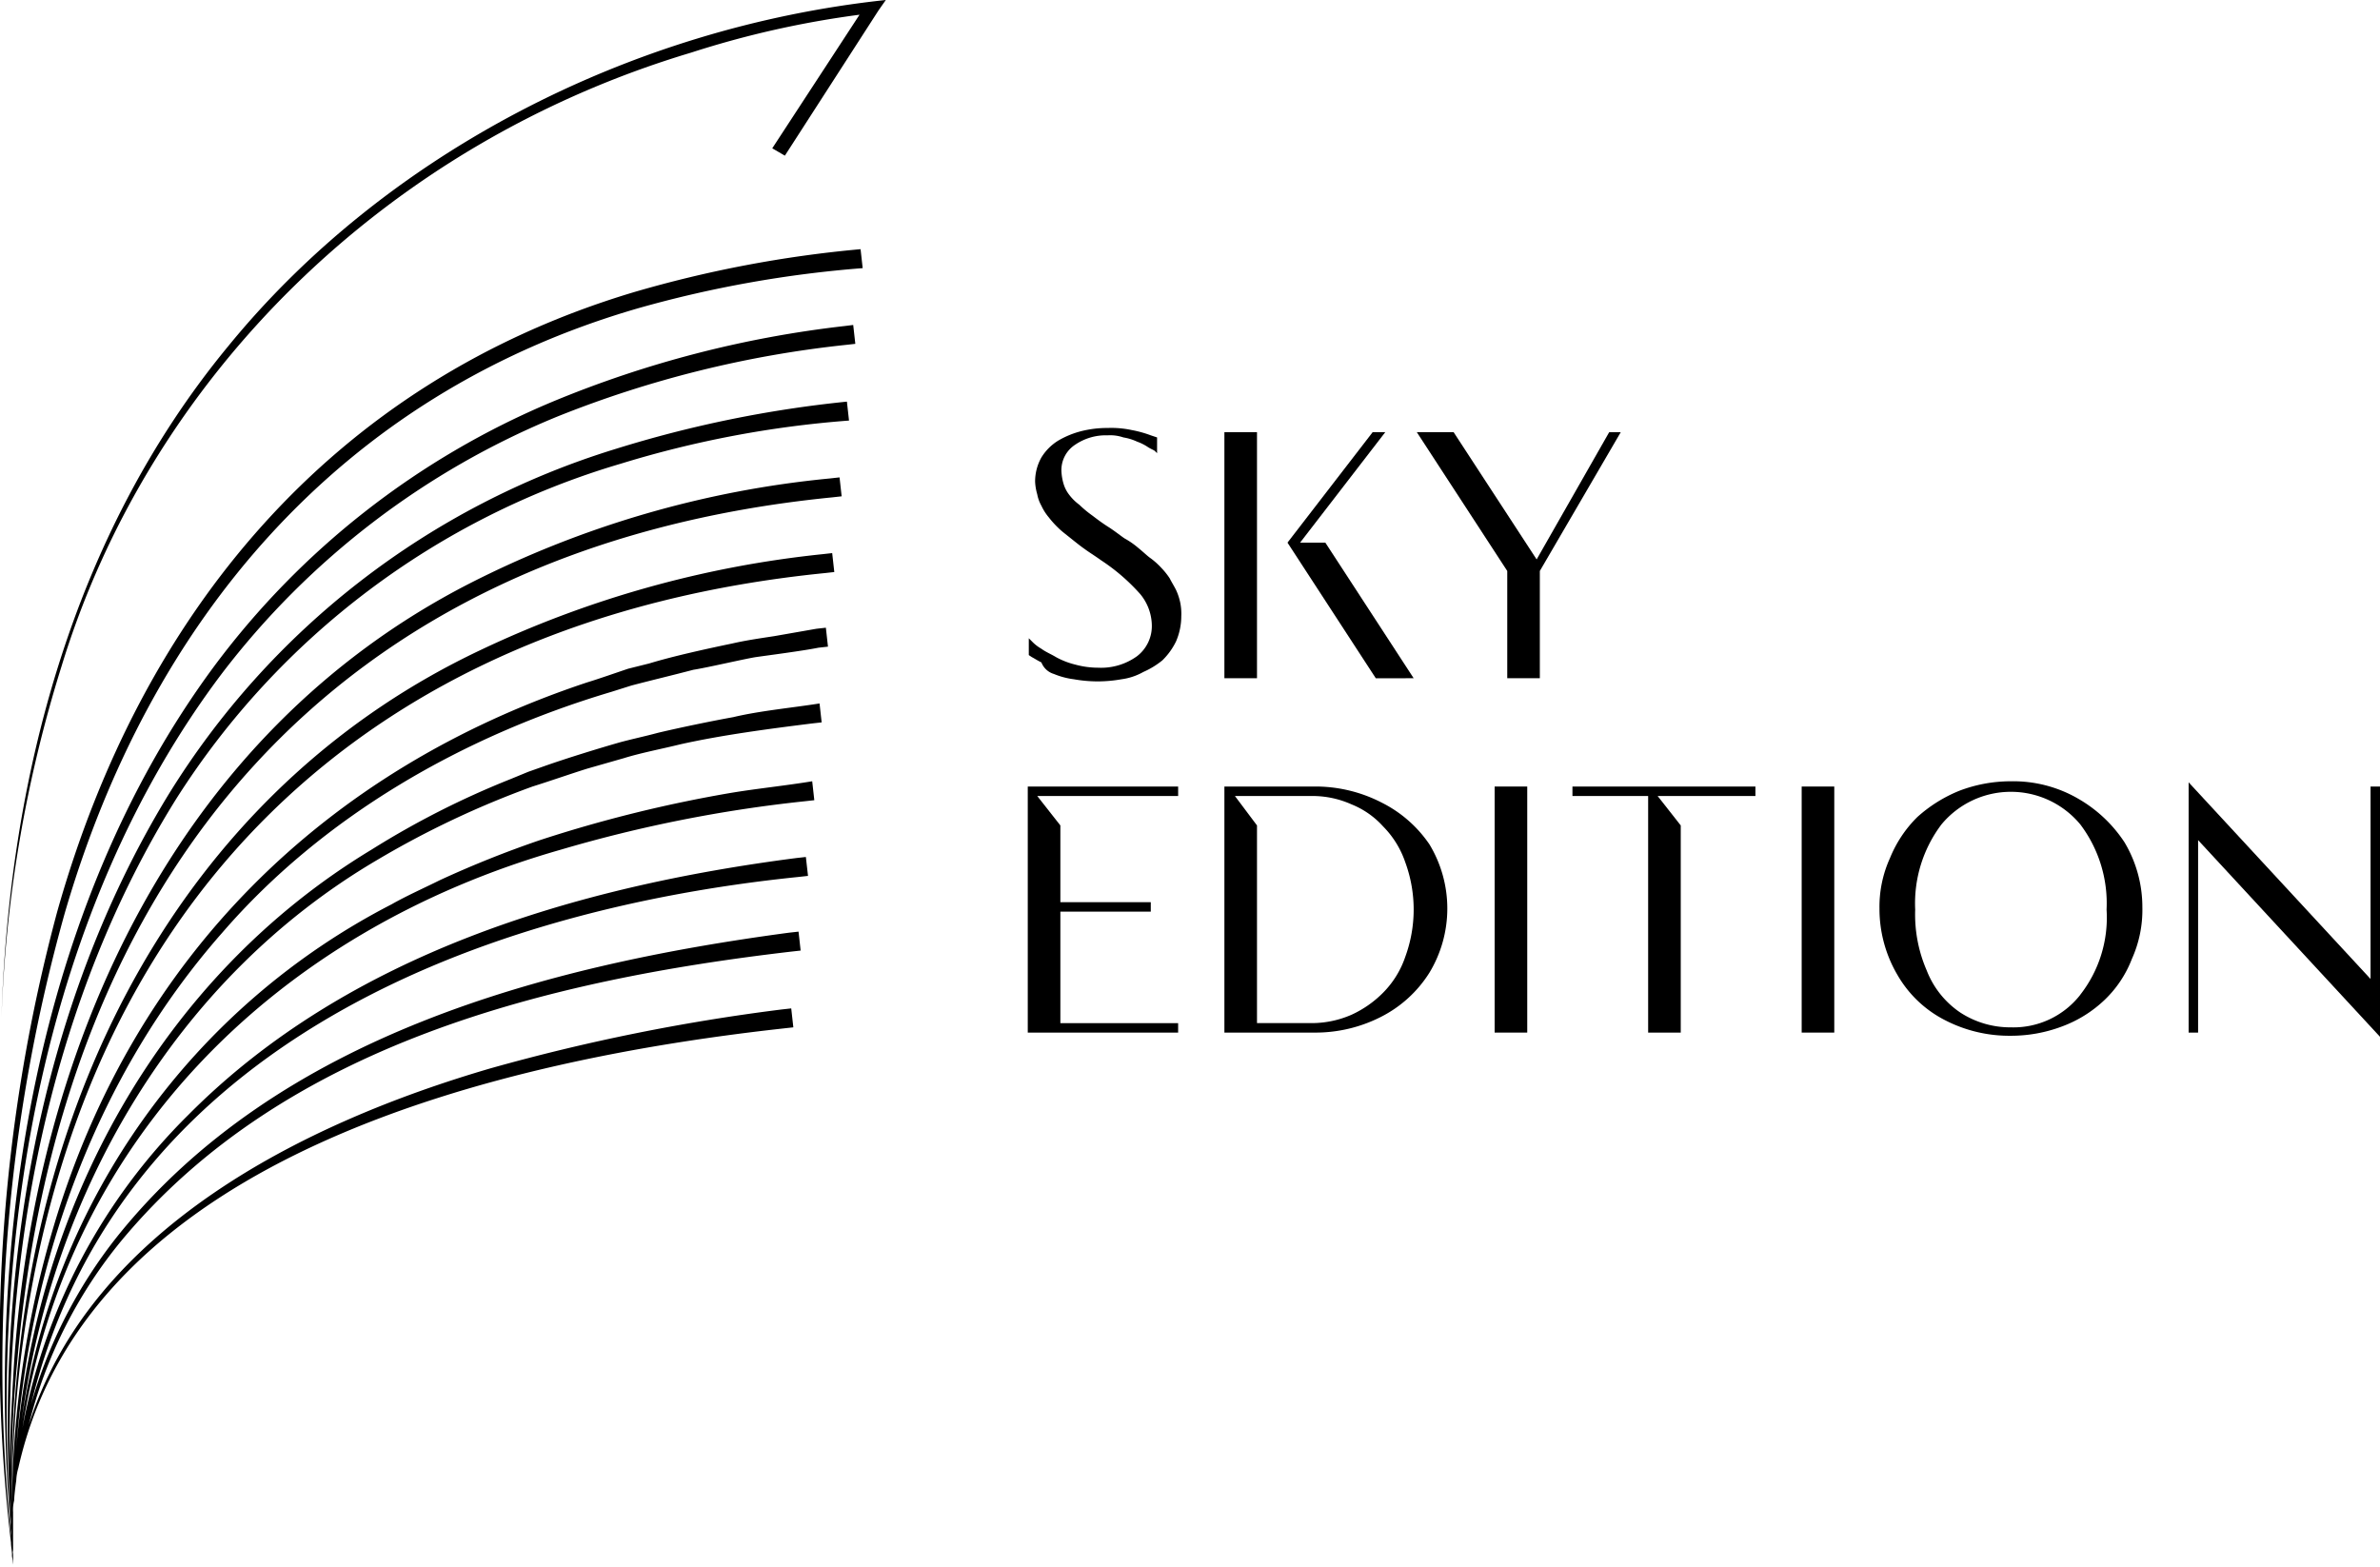 <svg xmlns="http://www.w3.org/2000/svg" width="185.298" height="121.981" viewBox="0 0 185.298 121.981">
  <g id="Layer_1-2" transform="translate(0.042 -1)">
    <path id="Path_98122" data-name="Path 98122" d="M4.986,72.142C11.617,49.3,26.435,31.7,49.685,24.987a89.5,89.5,0,0,1,17.438-3.111L66.959,20.4a92.372,92.372,0,0,0-17.683,3.357C25.78,30.8,10.962,48.728,4.413,71.978a130.6,130.6,0,0,0-3.6,49.12c0,.327.082.655.082.982l.082.737v.082h0v-.082h0v0h0v-.082h0v-.164h0v-3.848a3.07,3.07,0,0,1,.082-.9c0-.246.082-.982.164-1.555a4.109,4.109,0,0,1,.164-.982c5.485-24.56,38.068-31.846,59.6-34.22l.737-.082-.164-1.474-.737.082a154.581,154.581,0,0,0-22.677,4.585C23.57,88.433,7.033,96.7,2.2,111.929A36.457,36.457,0,0,1,9.407,97.6C22.1,82.293,42.645,77.3,61.556,75.089l.737-.082-.164-1.474-.737.082C42.4,76.153,21.605,81.638,9.08,97.275a37.574,37.574,0,0,0-6.713,13.1c6.549-27.1,33.4-38.4,59.763-41.1l.737-.082L62.7,67.721l-.737.082c-17.11,2.21-34.875,7.45-47.319,19.975a46.128,46.128,0,0,0-12.935,24.4c3.52-22.513,19.812-38.723,41.916-45.027A106.85,106.85,0,0,1,62.62,63.382l.737-.082-.164-1.474c-1.965.327-4.339.573-6.3.9a104.208,104.208,0,0,0-14.9,3.684,81.022,81.022,0,0,0-7.777,3.111c-1.146.573-2.62,1.228-3.766,1.883A54.22,54.22,0,0,0,1.63,111.683C4,93.918,13.582,77.218,29.3,67.967a71.354,71.354,0,0,1,12.116-5.731c1.31-.409,2.947-.982,4.257-1.392l2.865-.819c1.31-.409,3.029-.737,4.339-1.064,3.275-.737,7.041-1.228,10.315-1.637l.737-.082-.164-1.474c-2.047.327-4.666.573-6.713,1.064-1.8.327-4.175.819-5.894,1.228-.9.246-2.047.491-2.947.737-1.719.491-4.093,1.228-5.731,1.8l-1.392.491-1.392.573a67,67,0,0,0-10.806,5.485C12.354,77.136,2.776,95.065,1.22,113.812c1.064-14.654,6.3-29.144,16.046-40.2,7.859-9.087,18.747-15.309,30.291-18.747l1.555-.491c1.555-.409,3.275-.819,4.83-1.228,1.064-.164,3.848-.819,4.83-.982,1.146-.164,3.684-.491,4.912-.737l.737-.082-.164-1.474-.737.082-3.275.573c-1.064.164-2.21.327-3.275.573-1.965.409-4.585.982-6.467,1.555l-1.637.409c-.737.246-2.374.819-3.193,1.064C25.207,60.926,10.389,75.58,4.168,96.374A77.992,77.992,0,0,0,.893,117.66v.164a95.7,95.7,0,0,1,.655-10.806c4.339-35.694,26.77-57.8,62.628-61.4l.737-.082-.164-1.474-.737.082a81.691,81.691,0,0,0-26.607,7.45C15.547,61.909,3.758,83.521,1.384,107.017a92.046,92.046,0,0,0-.491,11.625v.082A92.727,92.727,0,0,1,1.3,107.017C4.577,69.195,25.944,43.571,64.749,39.723l.737-.082-.164-1.474-.737.082A78.236,78.236,0,0,0,36.5,46.436C13.664,58.143,2.776,82.293,1.057,107.017c-.164,2.783-.327,5.567-.327,8.35C.4,97.275,4.086,78.609,13.664,63.219A61.625,61.625,0,0,1,48.294,37.1a81.085,81.085,0,0,1,17.765-3.357l-.164-1.474a91.38,91.38,0,0,0-18.011,3.684A62.406,62.406,0,0,0,13.009,62.973C2.858,79.674-.417,100.14.811,119.543v.246C-.826,97.029,3.349,71.814,17.266,53.395A62.744,62.744,0,0,1,43.382,33.419a84.21,84.21,0,0,1,22.431-5.567l.737-.082L66.386,26.3l-.655.082a84,84,0,0,0-22.759,5.894A63.277,63.277,0,0,0,16.611,52.9C2.694,71.733-1.154,97.357.811,120.361v.246A130.766,130.766,0,0,1,4.986,72.142M.893,120.525v0m.164,2.456h0m0,0Zm0,0h0m0,0Zm0-.164h0m-.082-.573v-.164h0v.164m0,.327c0-.164-.082-.409-.082-.573a1.038,1.038,0,0,0,.082.491v.082m.082.409h0m0,0h0m0,0h0m-.164-4.175v0m0,.9v.737h0v-.737h0m0,.737v.246a1.393,1.393,0,0,0,.082.573v.164a2.267,2.267,0,0,0-.082-.737v-.246m0,.737a1.6,1.6,0,0,0,.082.655v.246c0-.246-.082-.491-.082-.737v-.164M68.924,1l-.573.819-7.286,11.3-.982-.573,6.795-10.4a73.726,73.726,0,0,0-13.1,2.947C29.956,12.216,11.617,30.39,4.741,52.9A103.476,103.476,0,0,0,.074,80.247c.573-18.42,5.4-37.413,17.6-52.231C29.874,13.034,48.949,3.129,68.924,1" transform="translate(0 0)"/>
    <path id="Path_98123" data-name="Path 98123" d="M99.765,60.857a6.052,6.052,0,0,0,1.555.409,10.438,10.438,0,0,0,3.684,0,4.737,4.737,0,0,0,1.719-.573,6.422,6.422,0,0,0,1.474-.9,5.26,5.26,0,0,0,1.064-1.474,4.946,4.946,0,0,0,.409-1.965,4.325,4.325,0,0,0-.082-1.064,4.615,4.615,0,0,0-.327-.982c-.164-.327-.327-.573-.491-.9a5.736,5.736,0,0,0-.655-.819,5.973,5.973,0,0,0-.819-.737c-.246-.164-.573-.491-.982-.819a6.308,6.308,0,0,0-1.064-.737c-.246-.164-.655-.491-1.146-.819-.655-.409-1.064-.737-1.392-.982a8.673,8.673,0,0,1-.982-.819,3.8,3.8,0,0,1-.819-.819,2.561,2.561,0,0,1-.409-.819,4.109,4.109,0,0,1-.164-.982A2.354,2.354,0,0,1,101.4,43.01a4.23,4.23,0,0,1,2.538-.737,3.182,3.182,0,0,1,1.228.164,4.053,4.053,0,0,1,1.064.327,3.825,3.825,0,0,1,.819.409c.246.164.491.246.573.327l.164.164V42.437l-.491-.164a8.7,8.7,0,0,0-1.474-.409,7.65,7.65,0,0,0-1.883-.164,8.247,8.247,0,0,0-2.047.246,6.949,6.949,0,0,0-1.8.737,4,4,0,0,0-1.31,1.31,3.8,3.8,0,0,0-.491,1.883,4.109,4.109,0,0,0,.164.982,2.932,2.932,0,0,0,.327.9,4,4,0,0,0,.573.9,7.382,7.382,0,0,0,.737.819c.246.246.573.491.982.819s.819.655,1.064.819c.327.246.737.491,1.31.9a15.286,15.286,0,0,1,3.029,2.62,3.906,3.906,0,0,1,.9,2.374,2.958,2.958,0,0,1-1.146,2.456,4.768,4.768,0,0,1-3.029.9,6.818,6.818,0,0,1-1.8-.246,6.148,6.148,0,0,1-1.474-.573c-.409-.246-.819-.409-1.146-.655a3.259,3.259,0,0,1-.737-.573l-.246-.246v1.31l.246.164c.164.082.409.246.737.409a1.5,1.5,0,0,0,.982.9" transform="translate(-17.742 -7.38)"/>
    <path id="Path_98124" data-name="Path 98124" d="M132.224,61.257,125.347,50.7h-1.965l6.631-8.6h-.982L122.4,50.7l6.877,10.561Z" transform="translate(-22.203 -7.453)"/>
    <rect id="Rectangle_13771" data-name="Rectangle 13771" width="2.538" height="19.157" transform="translate(95.285 34.647)"/>
    <path id="Path_98125" data-name="Path 98125" d="M97.7,94.957h11.707V94.22h-9.169V85.542h7.04v-.737h-7.04V78.829l-1.8-2.292h10.97V75.8H97.7Z" transform="translate(-17.724 -13.564)"/>
    <path id="Path_98126" data-name="Path 98126" d="M128.6,77.028a11.233,11.233,0,0,0-5.239-1.228H116.4V94.957h6.959a11.233,11.233,0,0,0,5.239-1.228,9.542,9.542,0,0,0,3.766-3.438,9.656,9.656,0,0,0,0-9.988,9.787,9.787,0,0,0-3.766-3.275m1.883,12.034a7.307,7.307,0,0,1-1.719,2.783,8.339,8.339,0,0,1-2.456,1.719,7.749,7.749,0,0,1-3.029.655h-4.339V78.829l-1.719-2.292h6.058a7.444,7.444,0,0,1,3.029.655,6.652,6.652,0,0,1,2.456,1.719,7.307,7.307,0,0,1,1.719,2.783,10.689,10.689,0,0,1,0,7.368" transform="translate(-21.115 -13.564)"/>
    <rect id="Rectangle_13772" data-name="Rectangle 13772" width="2.538" height="19.157" transform="translate(116.325 62.236)"/>
    <path id="Path_98127" data-name="Path 98127" d="M149.5,76.537h5.894v18.42h2.538V78.829l-1.8-2.292h7.614V75.8H149.5Z" transform="translate(-27.117 -13.564)"/>
    <rect id="Rectangle_13773" data-name="Rectangle 13773" width="2.538" height="19.157" transform="translate(140.23 62.236)"/>
    <path id="Path_98128" data-name="Path 98128" d="M194.091,76.61a10.077,10.077,0,0,0-5.158-1.31,11.23,11.23,0,0,0-4.011.737,11.1,11.1,0,0,0-3.275,2.047,9.5,9.5,0,0,0-2.129,3.193,9.146,9.146,0,0,0-.819,3.93,10.141,10.141,0,0,0,1.392,5.158,8.969,8.969,0,0,0,3.684,3.52,10.9,10.9,0,0,0,5.158,1.228,11.23,11.23,0,0,0,4.011-.737,9.643,9.643,0,0,0,3.275-2.047,8.749,8.749,0,0,0,2.129-3.193,9.26,9.26,0,0,0,.819-4.011,9.845,9.845,0,0,0-1.392-5.076,10.649,10.649,0,0,0-3.684-3.438m.246,15.309a6.6,6.6,0,0,1-5.4,2.538A7.137,7.137,0,0,1,185,93.311a7,7,0,0,1-2.62-3.275,10.932,10.932,0,0,1-.9-4.748,10.186,10.186,0,0,1,2.047-6.631,7.021,7.021,0,0,1,10.806,0,10.186,10.186,0,0,1,2.047,6.631,9.748,9.748,0,0,1-2.047,6.631" transform="translate(-32.412 -13.473)"/>
    <path id="Path_98129" data-name="Path 98129" d="M222.263,75.727V90.709L208.1,75.4V94.884h.737V79.9L223,95.212V75.727Z" transform="translate(-37.743 -13.491)"/>
    <path id="Path_98130" data-name="Path 98130" d="M144.278,61.257v-8.35l6.3-10.806h-.9l-5.649,9.906L137.565,42.1H134.7l7.041,10.806v8.35Z" transform="translate(-24.434 -7.453)"/>
  </g>
</svg>
